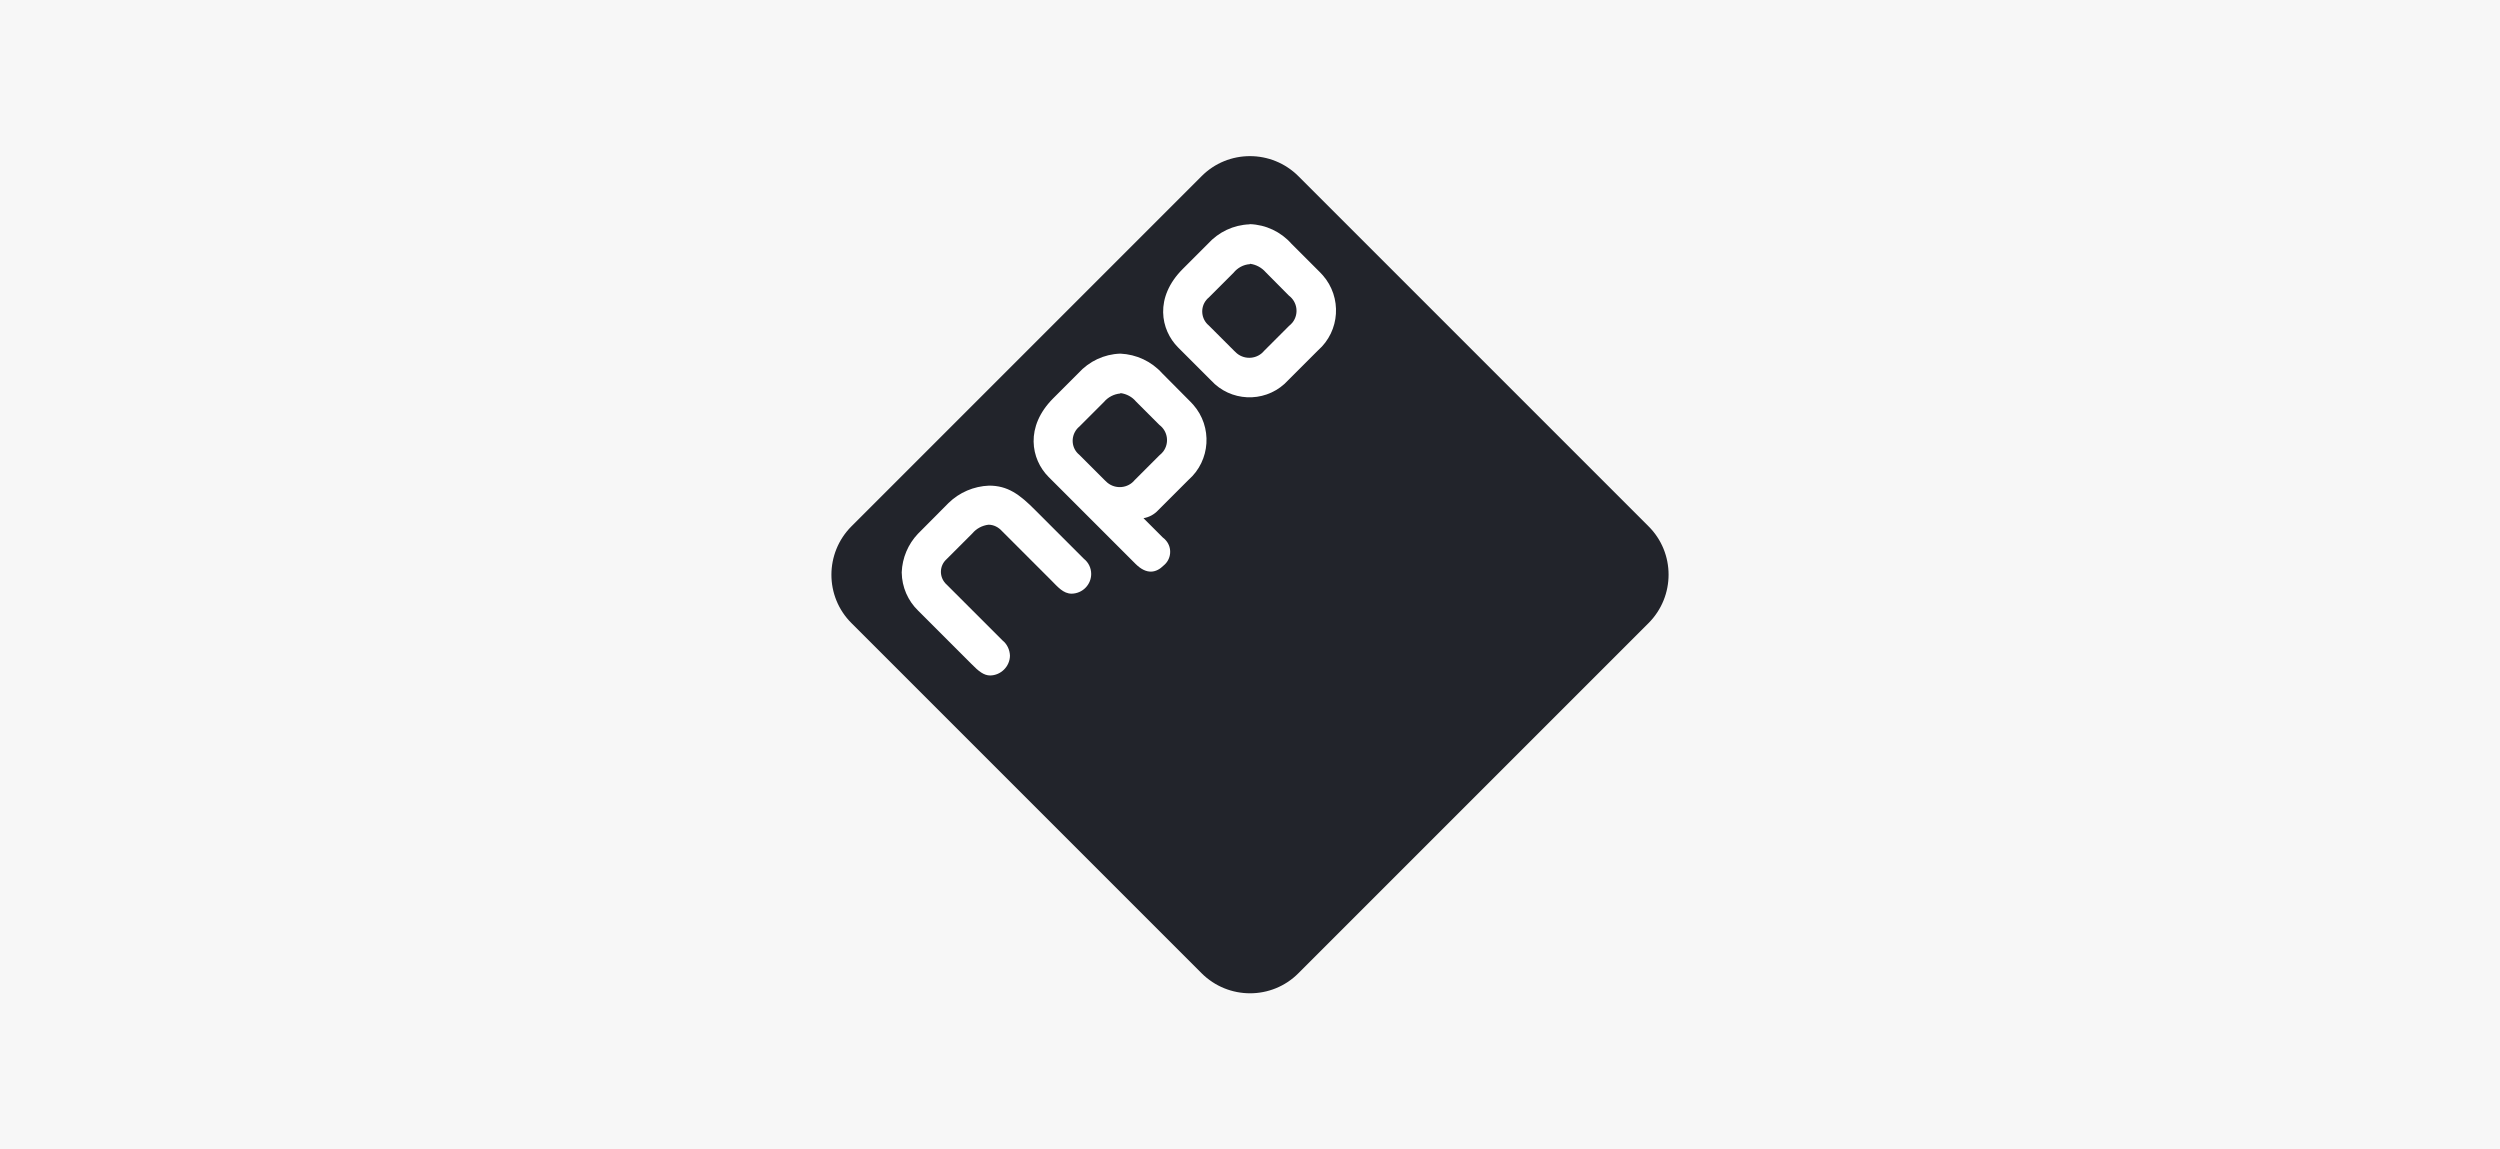 <?xml version="1.0" encoding="UTF-8"?><svg id="Laag_1" xmlns="http://www.w3.org/2000/svg" viewBox="0 0 130.5 60"><defs><style>.cls-1{fill:#f7f7f7;}.cls-2{fill:#fff;}.cls-3{fill:#22242b;}</style></defs><rect class="cls-1" width="130.5" height="60"/><g id="layer1"><path id="rect5943" class="cls-3" d="M44.45,27.47L62.72,9.2c1.39-1.4,3.66-1.4,5.06,0,0,0,0,0,0,0l18.27,18.27c1.4,1.39,1.4,3.66,0,5.06,0,0,0,0,0,0l-18.27,18.27c-1.39,1.4-3.66,1.4-5.06,0,0,0,0,0,0,0l-18.27-18.27c-1.4-1.39-1.4-3.66,0-5.06,0,0,0,0,0,0Z"/><path id="path5933" class="cls-2" d="M47.07,29.87c.03-.75,.33-1.46,.84-2l1.6-1.61c.57-.56,1.33-.88,2.12-.91,.97,0,1.59,.45,2.42,1.29l2.53,2.53c.24,.19,.38,.48,.38,.79,0,.56-.45,1.02-1.02,1.03-.44,0-.73-.36-1.06-.69l-2.58-2.58c-.18-.2-.43-.33-.7-.33-.33,.04-.63,.2-.84,.45l-1.36,1.36c-.36,.33-.38,.89-.05,1.25,.01,.02,.03,.03,.05,.05l2.93,2.93c.24,.19,.38,.49,.39,.8-.01,.56-.47,1.02-1.03,1.03-.33,0-.6-.21-.99-.61l-2.77-2.77c-.54-.52-.85-1.24-.86-1.99Z"/><path id="path5935" class="cls-2" d="M58.47,18.46c-.84,.03-1.62,.4-2.18,1.02l-1.31,1.31c-1.49,1.49-1.16,3.18-.25,4.1l4.54,4.54c.6,.6,1.1,.46,1.47,.09,.4-.32,.46-.91,.13-1.3-.05-.06-.11-.12-.18-.17l-1-1c.29-.05,.55-.19,.75-.4l1.6-1.6c1.15-1.01,1.26-2.77,.25-3.92-.04-.05-.09-.1-.14-.15l-1.49-1.5c-.56-.62-1.34-.98-2.17-1.02h0Zm.02,2.06c.32,.04,.61,.2,.81,.44l1.22,1.22c.44,.33,.53,.95,.2,1.39-.06,.07-.12,.14-.2,.2l-1.29,1.29c-.35,.43-.99,.49-1.42,.14-.05-.04-.09-.09-.14-.13l-1.33-1.33c-.41-.33-.46-.93-.13-1.34,.04-.05,.08-.09,.13-.13l1.29-1.29c.21-.25,.52-.41,.85-.44h0Z"/><path id="path5939" class="cls-2" d="M65.23,11.71c-.84,.03-1.62,.4-2.18,1.02l-1.31,1.31c-1.49,1.49-1.16,3.18-.24,4.1l1.72,1.72c1.01,1.1,2.72,1.18,3.83,.18,.05-.05,.1-.1,.15-.15l1.6-1.6c1.15-1.01,1.26-2.77,.25-3.92-.04-.05-.09-.1-.14-.15l-1.5-1.5c-.55-.62-1.33-.99-2.17-1.02Zm.02,2.06c.32,.04,.61,.2,.82,.44l1.21,1.22c.44,.33,.53,.95,.2,1.39-.06,.07-.12,.14-.2,.2l-1.29,1.29c-.35,.43-.99,.49-1.42,.14-.05-.04-.09-.09-.14-.13l-1.33-1.33c-.4-.33-.46-.93-.13-1.33,.04-.05,.08-.09,.13-.13l1.29-1.29c.21-.26,.52-.43,.85-.45h0Z"/></g></svg>